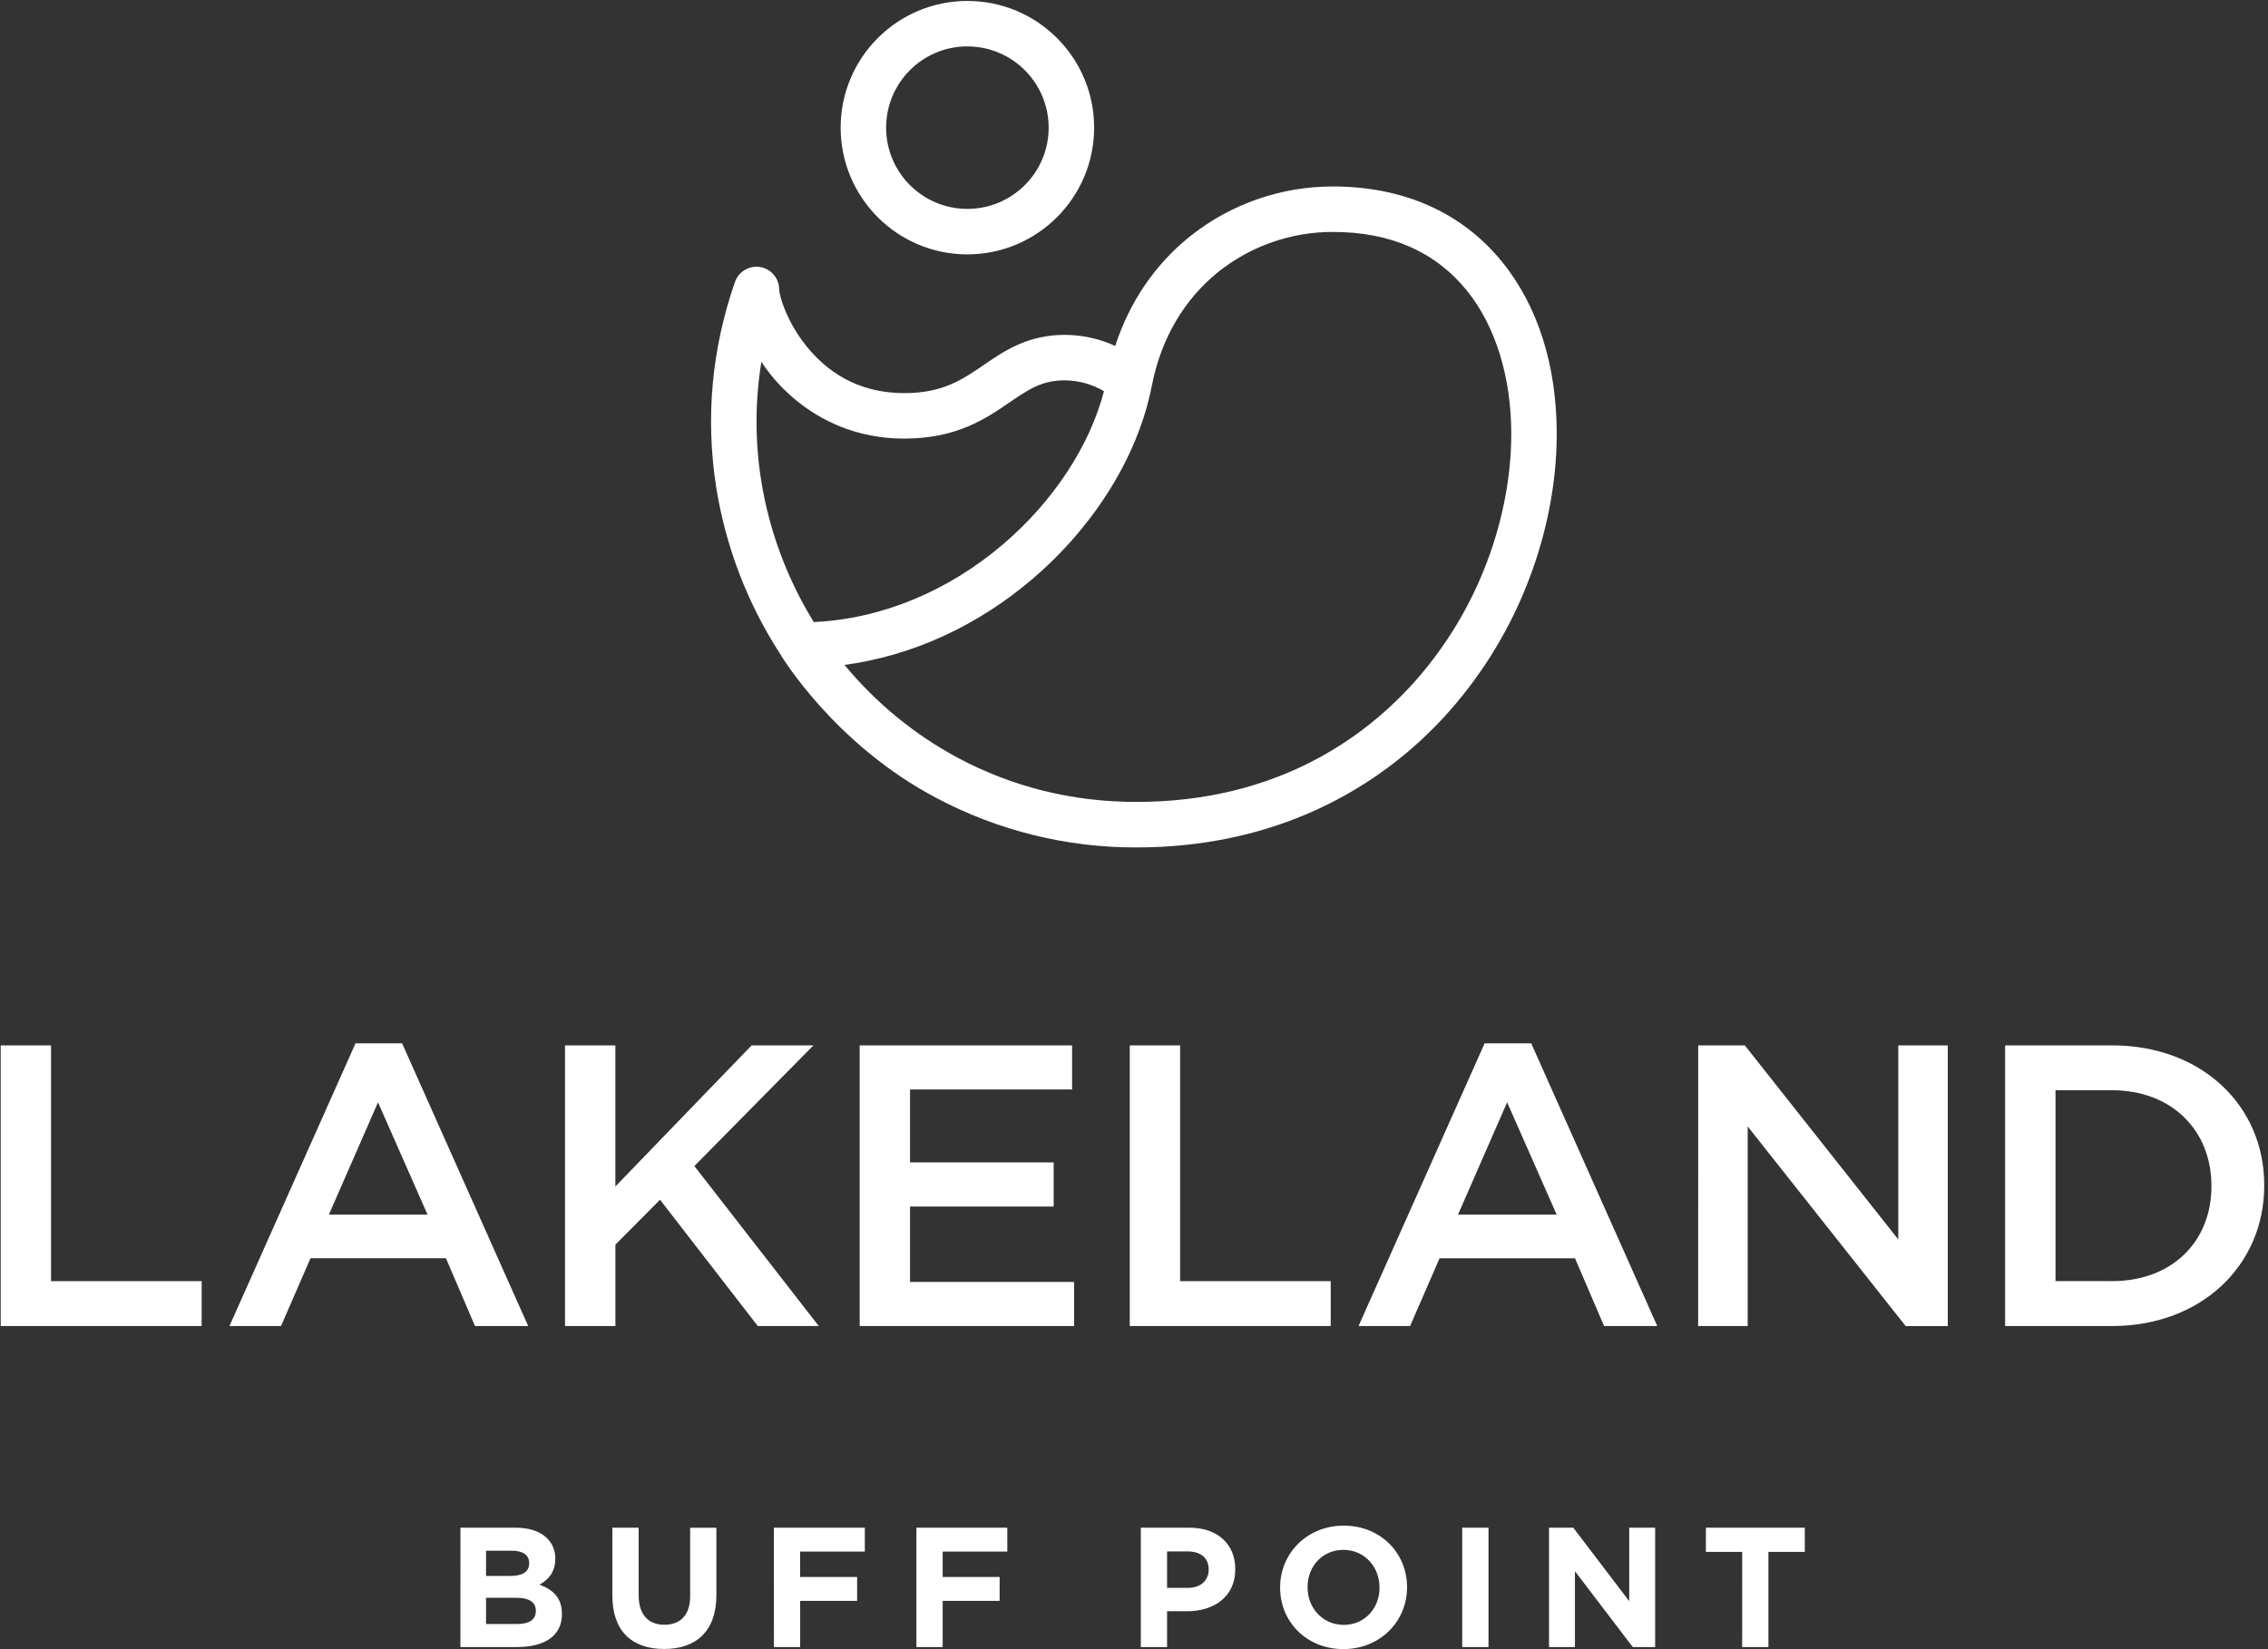 <?xml version="1.0" encoding="UTF-8"?> <svg xmlns="http://www.w3.org/2000/svg" width="110" height="80" viewBox="0 0 110 80" fill="none"><rect x="0" y="0" width="110" height="80" fill="#333333" stroke="none"/><path fill-rule="evenodd" clip-rule="evenodd" d="M62.087 77.002V77.019C62.087 78.665 63.366 79.996 65.155 79.996C66.944 79.996 68.243 78.648 68.243 77.002V76.986C68.243 75.34 66.964 74.008 65.174 74.008C63.385 74.008 62.087 75.357 62.087 77.002ZM66.908 77.002V77.019C66.908 78.011 66.197 78.822 65.172 78.822C64.146 78.822 63.418 77.995 63.418 77.002V76.986C63.418 75.993 64.13 75.183 65.155 75.183C66.181 75.183 66.908 76.01 66.908 77.002ZM22.333 74.108H25.021C25.682 74.108 26.203 74.29 26.534 74.621C26.797 74.879 26.941 75.236 26.931 75.605V75.621C26.931 76.275 26.584 76.638 26.17 76.87C26.84 77.126 27.254 77.515 27.254 78.293V78.309C27.254 79.368 26.393 79.897 25.087 79.897H22.33L22.333 74.108ZM24.748 76.448C25.31 76.448 25.666 76.266 25.666 75.836V75.82C25.666 75.439 25.368 75.224 24.83 75.224H23.573V76.448H24.748ZM25.988 78.152C25.988 78.582 25.649 78.78 25.087 78.78H23.573V77.507H25.045C25.699 77.507 25.988 77.749 25.988 78.135V78.152ZM29.701 77.416V74.108H30.975V77.383C30.975 78.326 31.447 78.816 32.224 78.816C33.001 78.816 33.473 78.345 33.473 77.427V74.111H34.746V77.377C34.746 79.13 33.762 79.991 32.207 79.991C30.653 79.991 29.701 79.118 29.701 77.416ZM41.944 74.108H37.533L37.536 79.897H38.809V77.656H41.571V76.498H38.807V75.266H41.944V74.108ZM44.447 74.108H48.855V75.266H45.721V76.498H48.483V77.656H45.721V79.897H44.447V74.108ZM55.331 74.108H57.696C59.074 74.108 59.912 74.927 59.912 76.109V76.126C59.912 77.466 58.87 78.16 57.571 78.16H56.604V79.897H55.331V74.108ZM57.613 77.027C58.25 77.027 58.622 76.647 58.622 76.15V76.134C58.622 75.563 58.225 75.257 57.588 75.257H56.604V77.027H57.613ZM72.193 74.108H70.919V79.897H72.193V74.108ZM75.129 74.108H76.306L79.019 77.672V74.108H80.276V79.897H79.19L76.386 76.217V79.897H75.129V74.108ZM82.737 75.282H84.499L84.496 79.897H85.77V75.282H87.534V74.108H82.737V75.282Z" fill="white"></path><path fill-rule="evenodd" clip-rule="evenodd" d="M17.242 50.613H19.503L25.618 64.325H23.038L21.629 61.038H15.059L13.63 64.325H11.129L17.242 50.613ZM20.735 58.919L18.334 53.473L15.952 58.919H20.735ZM2.476 50.71H0.034V64.325H9.78V62.147H2.476V50.71ZM27.404 50.71H29.846V57.556L36.455 50.71H39.453L33.677 56.565L39.711 64.325H36.753L32.012 58.198L29.848 60.377V64.325H27.404V50.71ZM51.997 50.71H41.695V64.325H52.096V62.186H44.137V58.529H51.103V56.389H44.137V52.849H51.997V50.71ZM54.795 50.71H57.237V62.147H64.541V64.325H54.795V50.71ZM72.005 50.613H74.266L80.379 64.326H77.799L76.39 61.039H69.82L68.391 64.326H65.89L72.005 50.613ZM75.499 58.919L73.097 53.473L70.715 58.919H75.499ZM82.364 50.71H84.625L92.068 60.124V50.71H94.469V64.328H92.427L84.764 54.642V64.325H82.362L82.364 50.71ZM97.25 50.71H102.433C106.8 50.71 109.817 53.647 109.817 57.479V57.518C109.817 61.35 106.8 64.325 102.433 64.325H97.25V50.71ZM102.433 62.147C105.351 62.147 107.256 60.221 107.256 57.556V57.518C107.256 54.853 105.351 52.887 102.433 52.887H99.694V62.145L102.433 62.147Z" fill="white"></path><path fill-rule="evenodd" clip-rule="evenodd" d="M46.919 12.34C43.524 12.339 40.773 9.587 40.773 6.192C40.773 2.798 43.525 0.046 46.92 0.046C50.315 0.046 53.067 2.798 53.067 6.193C53.063 9.586 50.313 12.336 46.919 12.34ZM46.919 2.25C44.742 2.25 42.978 4.015 42.978 6.192C42.978 8.369 44.743 10.133 46.92 10.133C49.097 10.133 50.861 8.368 50.861 6.192C50.858 4.016 49.095 2.253 46.919 2.251V2.25ZM34.734 23.62C35.193 26.519 36.256 29.288 37.855 31.749C37.855 31.749 40.425 36.084 45.426 38.715C48.41 40.295 51.738 41.118 55.114 41.109C58.288 41.109 61.254 40.482 63.928 39.246C66.372 38.114 68.552 36.484 70.328 34.459C72.001 32.559 73.312 30.37 74.198 27.999C75.052 25.733 75.503 23.331 75.503 21.052C75.503 17.721 74.584 14.829 72.843 12.69C70.904 10.306 68.07 9.046 64.648 9.046C62.132 9.043 59.689 9.895 57.721 11.462C56.019 12.824 54.784 14.643 54.089 16.781C53.322 16.43 52.489 16.247 51.645 16.244C49.842 16.244 48.709 17.021 47.709 17.707C46.686 18.409 45.72 19.07 43.866 19.07C41.957 19.07 40.376 18.325 39.163 16.854C38.121 15.585 37.79 14.295 37.79 14.042C37.79 13.504 37.402 13.044 36.871 12.954C36.34 12.865 35.823 13.171 35.646 13.679C34.518 16.921 34.211 20.265 34.734 23.62ZM46.464 36.766C44.353 35.634 42.483 34.101 40.959 32.254C44.224 31.817 47.406 30.371 50.091 28.071C53.107 25.491 55.209 22.082 55.864 18.715C56.306 16.437 57.426 14.524 59.1 13.181C60.677 11.928 62.634 11.247 64.648 11.251C67.423 11.251 69.605 12.203 71.133 14.081C72.526 15.798 73.298 18.274 73.298 21.052C73.298 23.068 72.895 25.202 72.134 27.223C71.341 29.342 70.169 31.299 68.675 32.997C66.298 35.69 62.016 38.901 55.114 38.901C52.03 38.901 49.119 38.182 46.464 36.766ZM36.929 17.544C36.619 19.443 36.614 21.378 36.913 23.278C37.3 25.724 38.169 28.068 39.469 30.175C42.722 30.027 45.965 28.698 48.657 26.396C51.093 24.313 52.847 21.641 53.544 18.976C52.968 18.637 52.313 18.456 51.645 18.45C50.526 18.45 49.868 18.901 48.958 19.524L48.955 19.526C47.819 20.305 46.403 21.274 43.866 21.276C39.09 21.282 36.929 17.544 36.929 17.544Z" fill="white"></path></svg> 